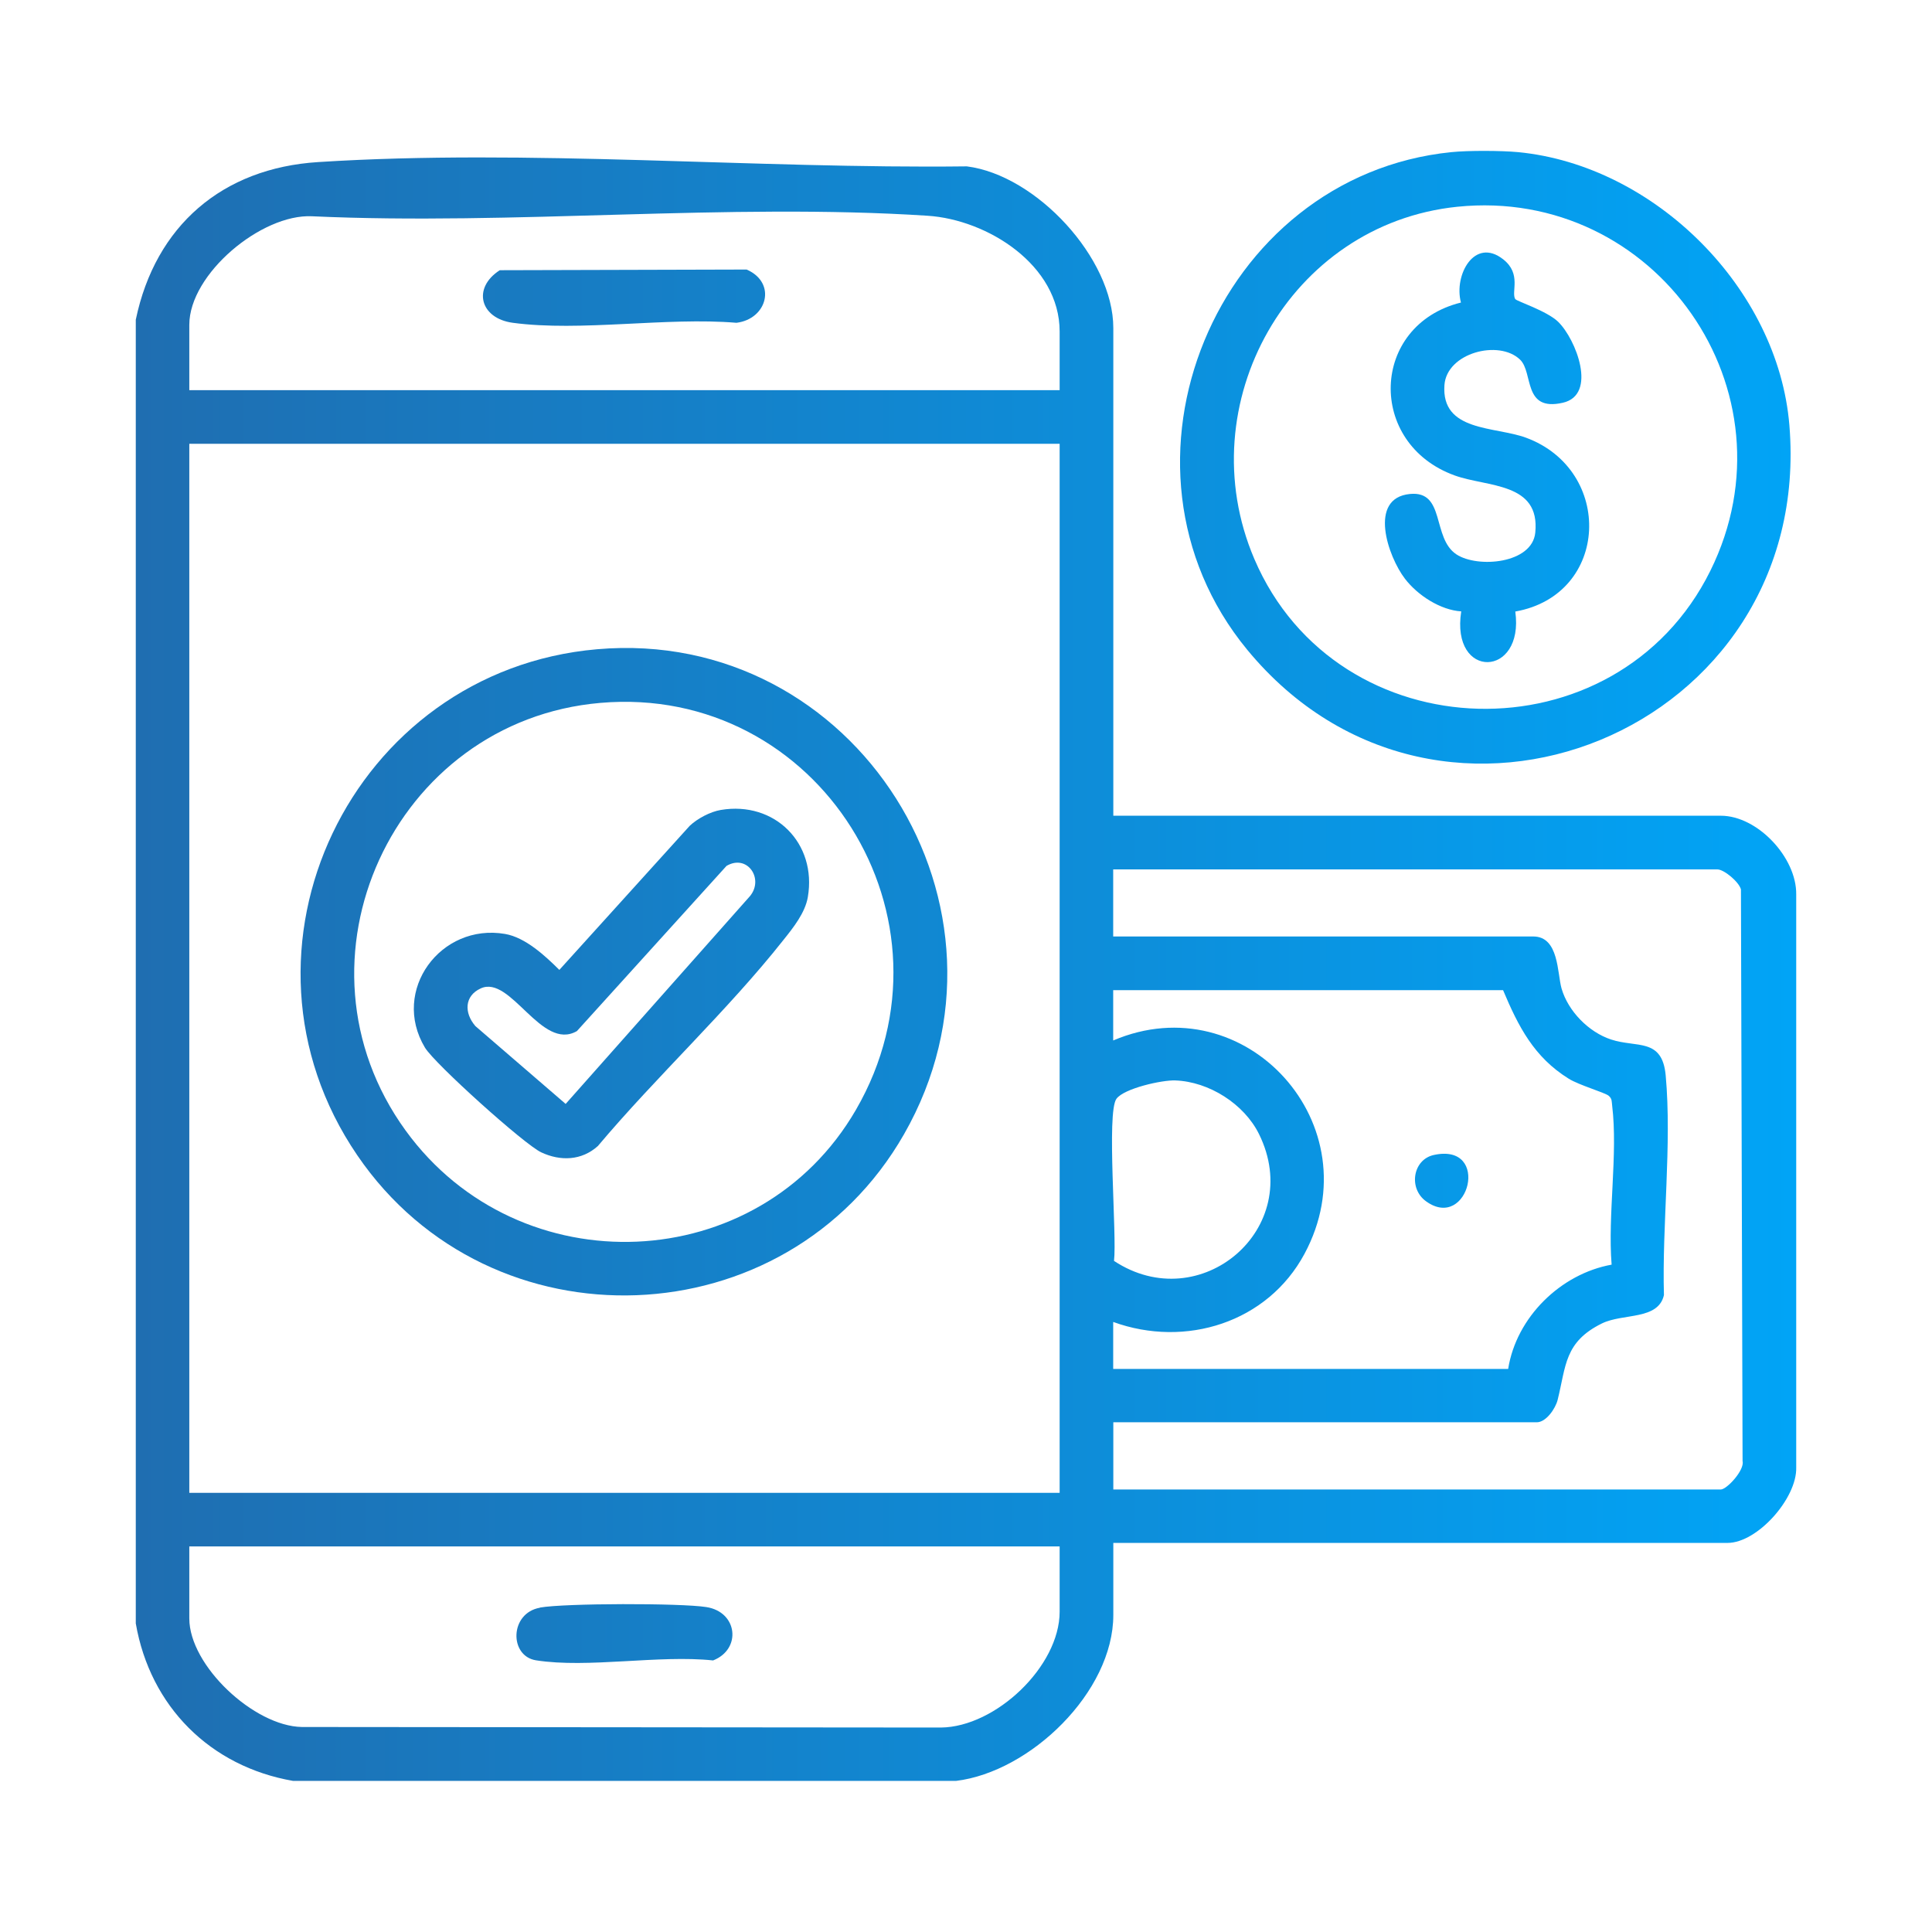 <svg xmlns="http://www.w3.org/2000/svg" width="64" height="64" viewBox="0 0 64 64" fill="none"><g clip-path="url(#clip0_983_2253)"><path d="M4.498 10.591C5.147 7.476 7.369 5.569 10.538 5.369C17.485 4.924 25.045 5.596 32.027 5.511C34.325 5.8 36.88 8.551 36.88 10.867V27.022H57.005C58.218 27.022 59.516 28.404 59.502 29.627V48.613C59.529 49.631 58.218 51.111 57.227 51.111H36.88V53.498C36.88 56.053 34.125 58.698 31.667 58.995H9.711C6.965 58.52 4.974 56.529 4.498 53.778V10.591ZM35.102 12.924V10.982C35.102 8.778 32.711 7.276 30.729 7.147C24.107 6.716 17.005 7.471 10.334 7.164C8.658 7.084 6.271 9.076 6.271 10.76V12.924H35.102ZM35.102 14.702H6.271V49.453H35.102V14.702ZM36.876 49.342H57C57.205 49.342 57.8 48.693 57.725 48.4L57.671 29.462C57.605 29.213 57.111 28.8 56.889 28.8H36.876V31.022H50.791C51.645 31.022 51.583 32.236 51.729 32.747C51.947 33.498 52.627 34.191 53.369 34.435C54.218 34.715 55.062 34.373 55.178 35.622C55.387 37.911 55.054 40.582 55.12 42.902C54.929 43.738 53.765 43.498 53.067 43.84C51.822 44.453 51.88 45.24 51.6 46.369C51.529 46.658 51.218 47.115 50.907 47.115H36.88V49.338L36.876 49.342ZM49.796 32.8H36.876V34.467C41.271 32.596 45.498 37.28 43.214 41.533C41.991 43.813 39.271 44.662 36.876 43.791V45.347H49.96C50.231 43.636 51.694 42.2 53.387 41.893C53.254 40.249 53.6 38.227 53.405 36.627C53.387 36.493 53.409 36.4 53.289 36.298C53.16 36.191 52.307 35.947 51.965 35.733C50.814 35.018 50.298 34.004 49.791 32.8H49.796ZM36.903 41.769C39.76 43.653 43.249 40.698 41.707 37.569C41.214 36.569 40.049 35.831 38.934 35.791C38.498 35.773 37.236 36.053 36.983 36.4C36.649 36.862 37.005 40.929 36.903 41.769ZM35.102 51.227H6.271V53.613C6.271 55.178 8.418 57.182 10 57.209L31.169 57.227C32.983 57.209 35.102 55.2 35.102 53.391V51.227Z" fill="url(#paint0_linear_983_2253)"></path><path d="M50.294 5.04C54.809 5.48 58.903 9.547 59.276 14.089C60.107 24.218 47.711 29.284 41.316 21.524C36.294 15.427 40.294 5.827 48.076 5.04C48.64 4.982 49.729 4.987 50.294 5.04ZM48.276 6.849C42.72 7.418 39.36 13.387 41.551 18.515C44.298 24.947 53.551 25.187 56.658 18.907C59.6 12.96 54.84 6.178 48.276 6.849Z" fill="url(#paint1_linear_983_2253)"></path><path d="M19.778 21.507C28.351 20.76 34.231 30.084 29.947 37.573C26.054 44.382 16.254 44.751 11.836 38.271C7.191 31.462 11.654 22.213 19.778 21.507ZM19.889 23.284C13.031 23.875 9.36 31.831 13.436 37.449C17.2 42.636 25.142 42.311 28.356 36.76C32.009 30.449 27.116 22.658 19.889 23.284Z" fill="url(#paint2_linear_983_2253)"></path><path d="M17.885 53.253C18.711 53.107 22.547 53.102 23.396 53.236C24.436 53.395 24.574 54.631 23.622 55.004C21.831 54.813 19.476 55.271 17.756 55C16.863 54.858 16.88 53.435 17.885 53.258V53.253Z" fill="url(#paint3_linear_983_2253)"></path><path d="M16.551 8.951L24.734 8.929C25.742 9.369 25.414 10.569 24.396 10.693C22.085 10.498 19.231 10.995 16.987 10.693C15.898 10.547 15.64 9.538 16.556 8.951H16.551Z" fill="url(#paint4_linear_983_2253)"></path><path d="M47.489 38.262C49.409 37.836 48.649 40.813 47.24 39.795C46.649 39.369 46.8 38.418 47.489 38.262Z" fill="url(#paint5_linear_983_2253)"></path><path d="M50.2 9.911C50.245 9.978 51.24 10.298 51.614 10.658C52.209 11.236 52.925 13.08 51.769 13.342C50.44 13.644 50.8 12.347 50.356 11.915C49.654 11.236 47.925 11.689 47.849 12.755C47.738 14.307 49.511 14.12 50.547 14.498C53.467 15.573 53.325 19.702 50.196 20.258C50.502 22.458 48.049 22.529 48.405 20.253C47.716 20.209 46.965 19.724 46.542 19.173C45.978 18.44 45.311 16.502 46.703 16.364C47.889 16.244 47.427 17.822 48.245 18.364C48.947 18.827 50.756 18.675 50.858 17.644C51.027 15.969 49.271 16.142 48.191 15.751C45.271 14.698 45.387 10.769 48.396 10.022C48.151 9.111 48.849 7.844 49.796 8.591C50.414 9.076 50.049 9.676 50.196 9.911H50.2Z" fill="url(#paint6_linear_983_2253)"></path><path d="M23.876 26.831C25.663 26.529 27.067 27.933 26.76 29.72C26.671 30.24 26.276 30.733 25.956 31.133C24.111 33.471 21.734 35.671 19.805 37.964C19.267 38.449 18.565 38.471 17.929 38.173C17.374 37.916 14.396 35.236 14.076 34.702C12.943 32.809 14.6 30.573 16.729 30.938C17.405 31.053 18.058 31.662 18.529 32.129L22.849 27.355C23.102 27.116 23.529 26.889 23.876 26.831ZM15.738 33.982L18.738 36.569L24.845 29.684C25.316 29.111 24.756 28.28 24.067 28.684L19.111 34.156C17.934 34.836 16.92 32.284 15.925 32.742C15.378 32.991 15.378 33.556 15.738 33.978V33.982Z" fill="url(#paint7_linear_983_2253)"></path></g><defs><linearGradient id="paint0_linear_983_2253" x1="4.498" y1="31.997" x2="59.503" y2="31.997" gradientUnits="userSpaceOnUse"><stop stop-color="#1F6EB1"></stop><stop offset="1" stop-color="#01A4F6"></stop></linearGradient><linearGradient id="paint1_linear_983_2253" x1="4.498" y1="31.997" x2="59.503" y2="31.997" gradientUnits="userSpaceOnUse"><stop stop-color="#1F6EB1"></stop><stop offset="1" stop-color="#01A4F6"></stop></linearGradient><linearGradient id="paint2_linear_983_2253" x1="4.498" y1="31.997" x2="59.503" y2="31.997" gradientUnits="userSpaceOnUse"><stop stop-color="#1F6EB1"></stop><stop offset="1" stop-color="#01A4F6"></stop></linearGradient><linearGradient id="paint3_linear_983_2253" x1="4.498" y1="31.997" x2="59.503" y2="31.997" gradientUnits="userSpaceOnUse"><stop stop-color="#1F6EB1"></stop><stop offset="1" stop-color="#01A4F6"></stop></linearGradient><linearGradient id="paint4_linear_983_2253" x1="4.498" y1="31.997" x2="59.503" y2="31.997" gradientUnits="userSpaceOnUse"><stop stop-color="#1F6EB1"></stop><stop offset="1" stop-color="#01A4F6"></stop></linearGradient><linearGradient id="paint5_linear_983_2253" x1="4.498" y1="31.997" x2="59.503" y2="31.997" gradientUnits="userSpaceOnUse"><stop stop-color="#1F6EB1"></stop><stop offset="1" stop-color="#01A4F6"></stop></linearGradient><linearGradient id="paint6_linear_983_2253" x1="4.498" y1="31.997" x2="59.503" y2="31.997" gradientUnits="userSpaceOnUse"><stop stop-color="#1F6EB1"></stop><stop offset="1" stop-color="#01A4F6"></stop></linearGradient><linearGradient id="paint7_linear_983_2253" x1="4.498" y1="31.997" x2="59.503" y2="31.997" gradientUnits="userSpaceOnUse"><stop stop-color="#1F6EB1"></stop><stop offset="1" stop-color="#01A4F6"></stop></linearGradient><clipPath id="clip0_983_2253"><rect width="64" height="64" fill="white"></rect></clipPath></defs></svg>